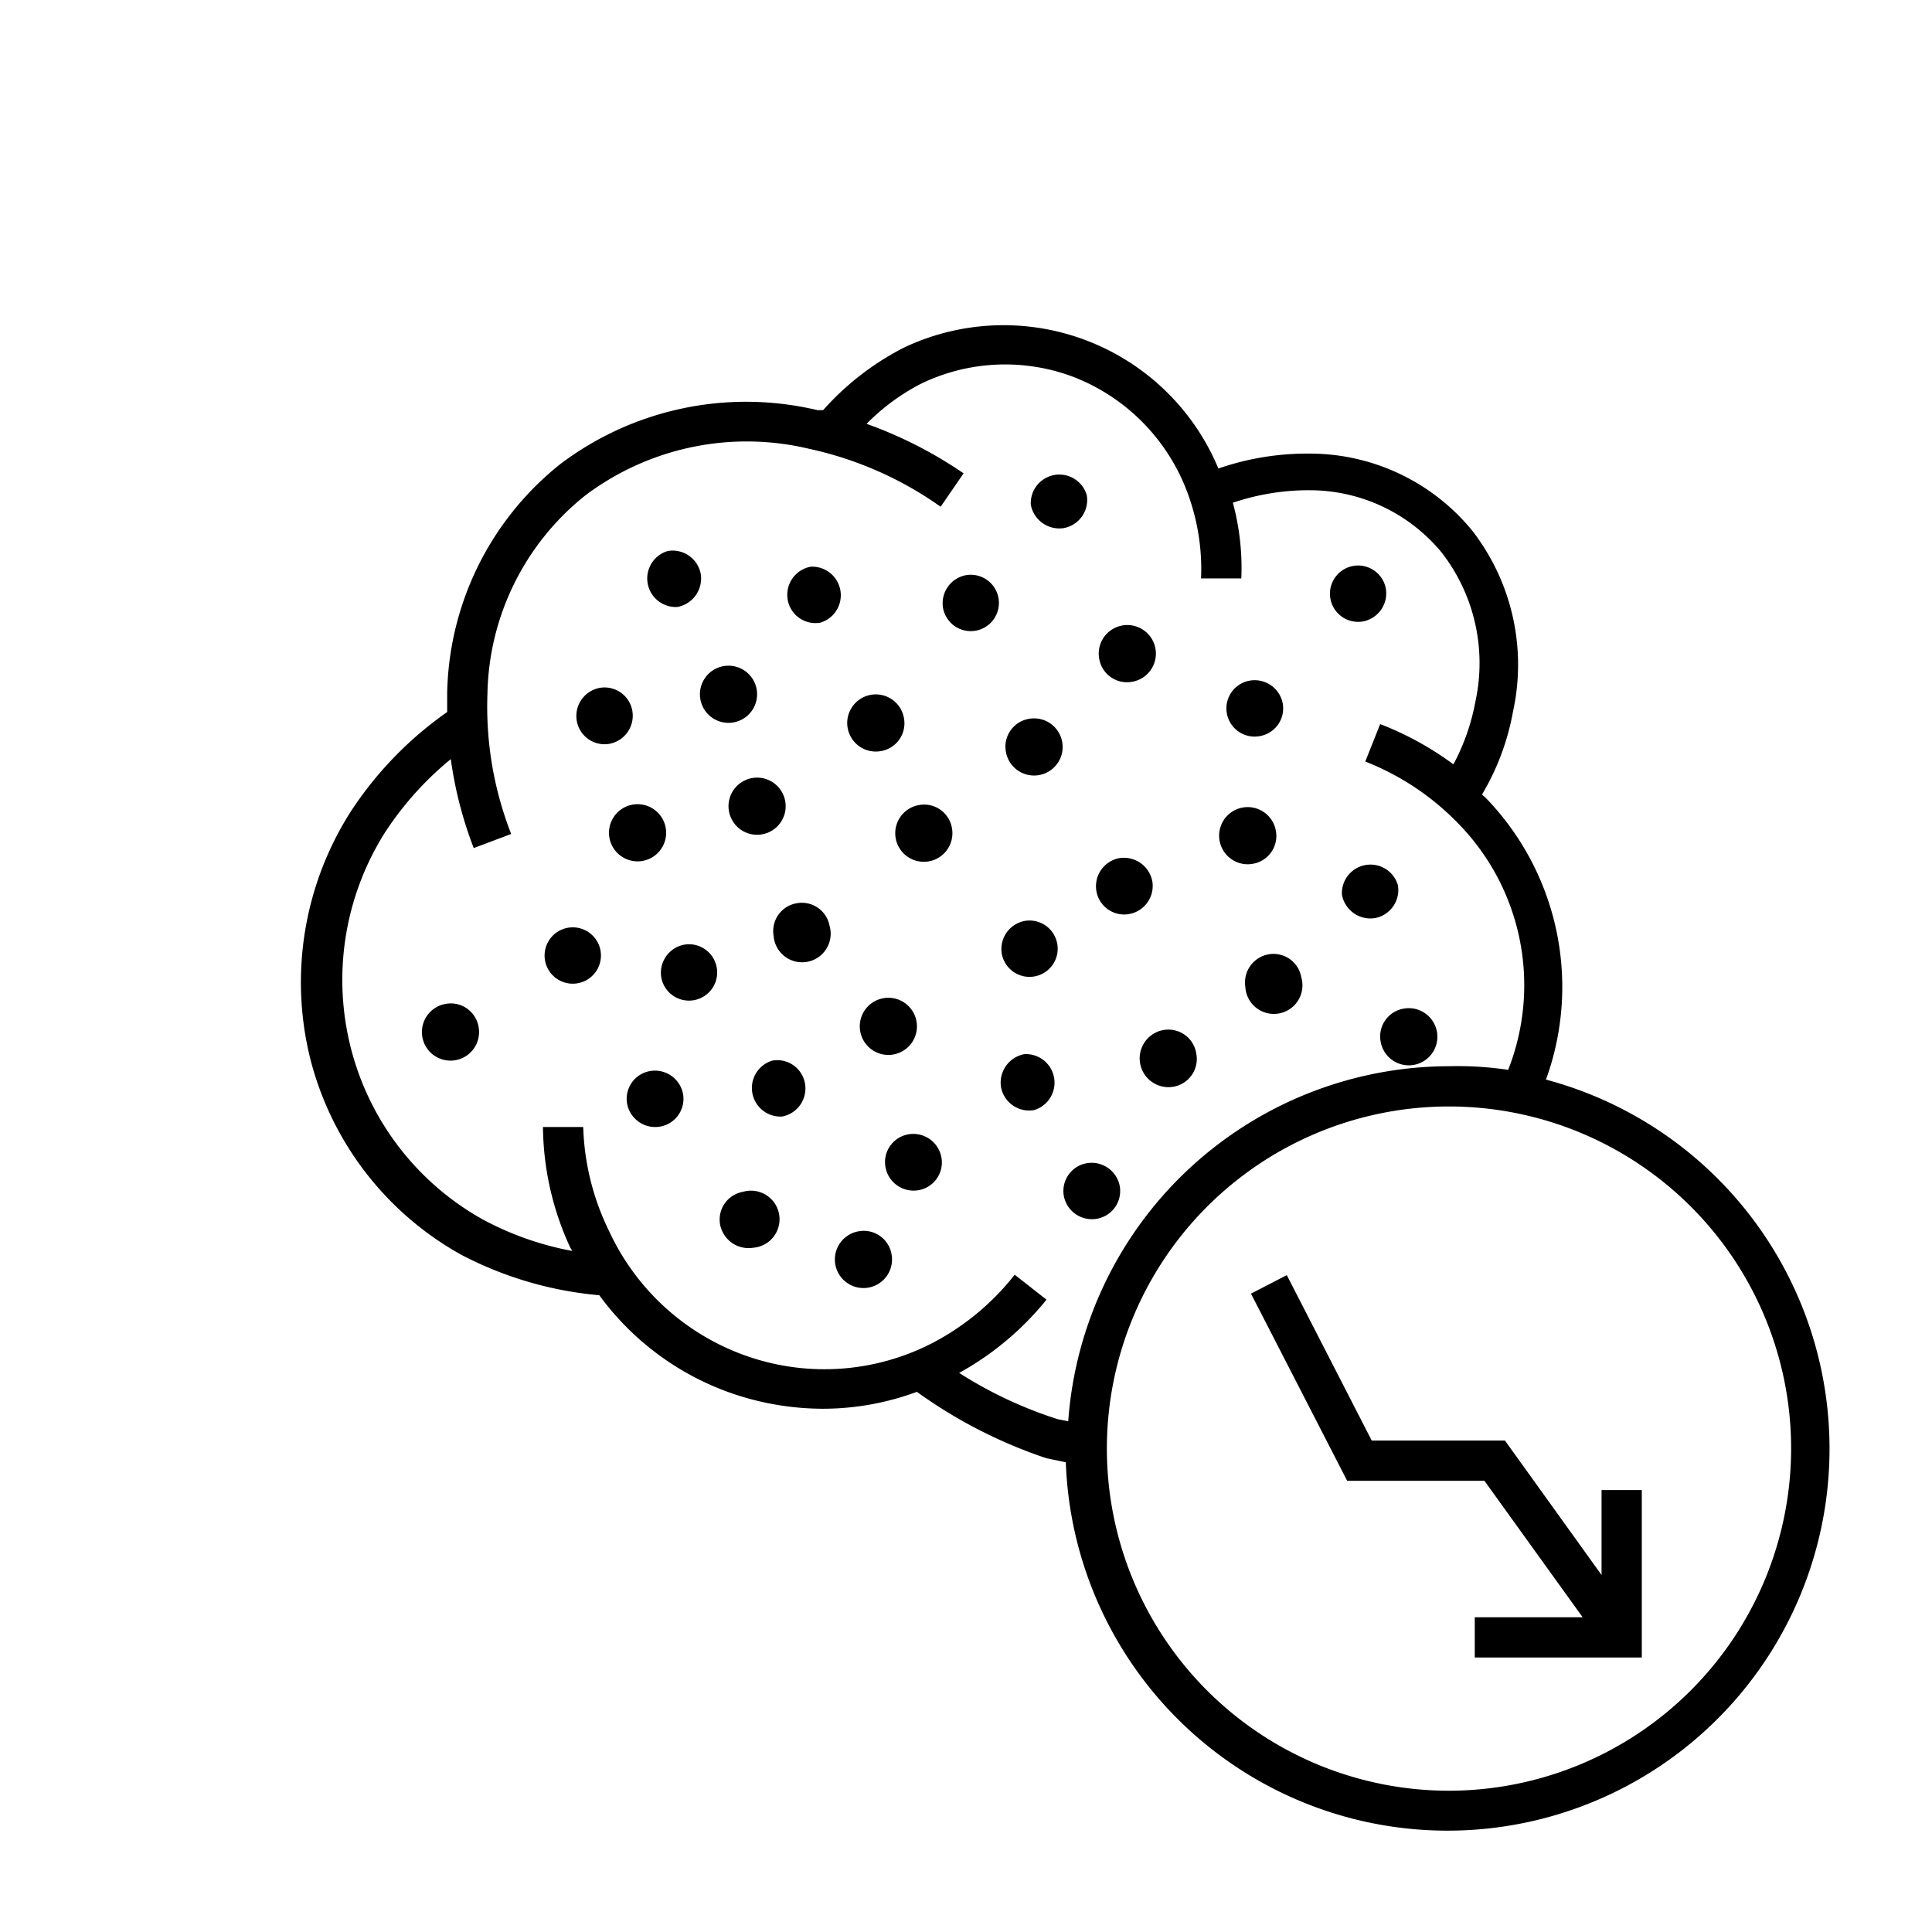 <?xml version="1.0" encoding="UTF-8"?>
<svg xmlns="http://www.w3.org/2000/svg" viewBox="0 0 48 48"><path fill="#6e6c70" d="M24 14.29a.71.71 0 0 0-.57.82.7.7 0 1 0 .57-.82zM28.12 16.94a.71.71 0 1 0-.81-.57.7.7 0 0 0 .81.57zM31.29 18.29a.7.7 0 0 0 .58-.81.71.71 0 0 0-.82-.57.7.7 0 1 0 .24 1.38zM33.86 15.44a.71.71 0 0 0 .57-.82.7.7 0 1 0-.57.82zM22.84 20a.71.71 0 1 0 .81.57.7.7 0 0 0-.81-.57zM21.39 25.7a.71.71 0 0 0 1.39-.24.71.71 0 1 0-1.39.24zM21.34 30.59a.71.71 0 1 0 .81.57.7.7 0 0 0-.81-.57zM22.53 28.19A.7.7 0 0 0 22 29a.71.71 0 0 0 .82.57.7.7 0 0 0 .57-.81.71.71 0 0 0-.86-.57zM19.8 22.44a.7.7 0 0 0-.58.81.71.71 0 1 0 1.39-.25.7.7 0 0 0-.81-.56zM17 23.47a.71.71 0 0 0-.57.82.7.7 0 1 0 .57-.82zM14.11 23.05a.7.7 0 1 0 .81.57.7.7 0 0 0-.81-.57zM16.15 26.61a.7.7 0 0 0-.57.81.71.71 0 0 0 .82.57.7.7 0 0 0 .57-.81.71.71 0 0 0-.82-.57zM11.08 24.94a.71.71 0 1 0 .81.57.7.7 0 0 0-.81-.57zM25.56 17.86a.7.7 0 0 0-.57.81.71.71 0 1 0 .57-.81zM27 12.3a.71.71 0 0 0-1.39.24.72.72 0 0 0 .82.58.71.71 0 0 0 .57-.82zM31.13 21.46a.7.7 0 0 0 .57-.81.71.71 0 1 0-.57.81zM25.45 26.19a.72.72 0 0 0-.58.82.71.71 0 0 0 .82.57.71.71 0 0 0-.24-1.39zM27 28.9a.7.7 0 0 0-.57.81.71.71 0 0 0 .82.57.7.7 0 0 0 .57-.81.71.71 0 0 0-.82-.57zM21.89 18.66a.7.7 0 0 0 .57-.81.71.71 0 1 0-.57.81zM18.46 29.61a.7.7 0 0 0-.57.81.72.72 0 0 0 .82.58.71.71 0 1 0-.25-1.39zM19.19 26.35a.71.71 0 0 0 .24 1.39.71.71 0 0 0 .57-.82.7.7 0 0 0-.81-.57zM18.11 20.15a.71.71 0 1 0 .58-.82.71.71 0 0 0-.58.82zM16.54 20.57a.71.71 0 1 0-.58.82.71.71 0 0 0 .58-.82zM20.38 15.47a.71.71 0 0 0-.24-1.39.71.71 0 0 0-.57.82.7.7 0 0 0 .81.57zM18.3 17.93a.71.71 0 0 0-.24-1.39.71.71 0 1 0 .24 1.39zM15.71 17.66a.7.7 0 0 0-.81-.57.71.71 0 0 0-.57.82.7.7 0 0 0 .81.57.71.71 0 0 0 .57-.82zM16.83 15.08a.72.72 0 0 0 .58-.82.71.71 0 0 0-.82-.57.71.71 0 0 0 .24 1.39zM25.46 22.88a.71.71 0 0 0-.57.82.7.7 0 1 0 .57-.82zM30.94 24.52a.71.71 0 1 0 1.39-.24.7.7 0 0 0-.81-.57.71.71 0 0 0-.58.81zM33.34 22.23a.72.72 0 0 0 .82.58.71.71 0 0 0 .57-.82.71.71 0 0 0-1.39.24zM34.3 25.87a.71.71 0 1 0 .57-.81.7.7 0 0 0-.57.81zM29.72 26.17a.7.7 0 0 0-.81-.58.71.71 0 1 0 .24 1.41.7.7 0 0 0 .57-.83zM28.63 21.9a.72.72 0 0 0-.82-.58.71.71 0 0 0-.57.82.7.7 0 0 0 .81.57.71.71 0 0 0 .58-.81z" style="fill: #000000;"/><path fill="#6e6c70" d="M38.41 26.82a6.75 6.75 0 0 0-1.5-7l-.09-.08a6.17 6.17 0 0 0 .77-2.06 5.44 5.44 0 0 0-1-4.48 5.21 5.21 0 0 0-4-1.93 6.76 6.76 0 0 0-2.32.37 5.78 5.78 0 0 0-7.82-3 6.88 6.88 0 0 0-2 1.55h-.14a7.66 7.66 0 0 0-6.39 1.34 7.45 7.45 0 0 0-2.81 5.69v.47a9.08 9.08 0 0 0-2.4 2.48 7.88 7.88 0 0 0-1 6.14 7.76 7.76 0 0 0 3.76 4.87 9.13 9.13 0 0 0 3.42 1 6.86 6.86 0 0 0 3.33 2.45 7 7 0 0 0 2.22.37 6.76 6.76 0 0 0 2.34-.42A12 12 0 0 0 26 36.23l.48.1a9.49 9.49 0 1 0 11.92-9.51zm-12.13 8.44a10.44 10.44 0 0 1-2.45-1.15A7.36 7.36 0 0 0 26 32.29l-.79-.62a6.31 6.31 0 0 1-2.05 1.7 5.85 5.85 0 0 1-4.58.33 5.92 5.92 0 0 1-3.45-3.12 6.27 6.27 0 0 1-.64-2.58h-1a7.26 7.26 0 0 0 .68 3l.05.08A7.58 7.58 0 0 1 12 30.3a6.8 6.8 0 0 1-3.28-4.25 6.86 6.86 0 0 1 .84-5.36 8 8 0 0 1 1.64-1.83 9.85 9.85 0 0 0 .57 2.21l.93-.35a8.69 8.69 0 0 1-.59-3.47 6.45 6.45 0 0 1 2.43-4.94 6.67 6.67 0 0 1 5.56-1.16 8.89 8.89 0 0 1 3.27 1.44l.57-.83a10.55 10.55 0 0 0-2.41-1.23 5.3 5.3 0 0 1 1.36-1 4.8 4.8 0 0 1 3.82-.15 4.92 4.92 0 0 1 2.75 2.75 5.45 5.45 0 0 1 .38 2.24h1a6.17 6.17 0 0 0-.21-1.88 5.88 5.88 0 0 1 1.94-.31 4.25 4.25 0 0 1 3.25 1.55 4.48 4.48 0 0 1 .84 3.68 5.39 5.39 0 0 1-.55 1.58 7.75 7.75 0 0 0-1.82-1l-.37.93a6.53 6.53 0 0 1 2.32 1.55 5.74 5.74 0 0 1 1.23 6.11 8.59 8.59 0 0 0-1.47-.09 9.5 9.5 0 0 0-9.46 8.82zM36 44.49a8.5 8.5 0 1 1 8.5-8.5 8.51 8.51 0 0 1-8.5 8.5z" style="fill: #000000;"/><path fill="#6e6c70" d="M39.79 39.13l-2.4-3.34h-3.31l-2.11-4.11-.89.46 2.39 4.65h3.41l2.44 3.39h-2.68v1h4.15v-4.16h-1v2.11z" style="fill: #000000;"/></svg>

